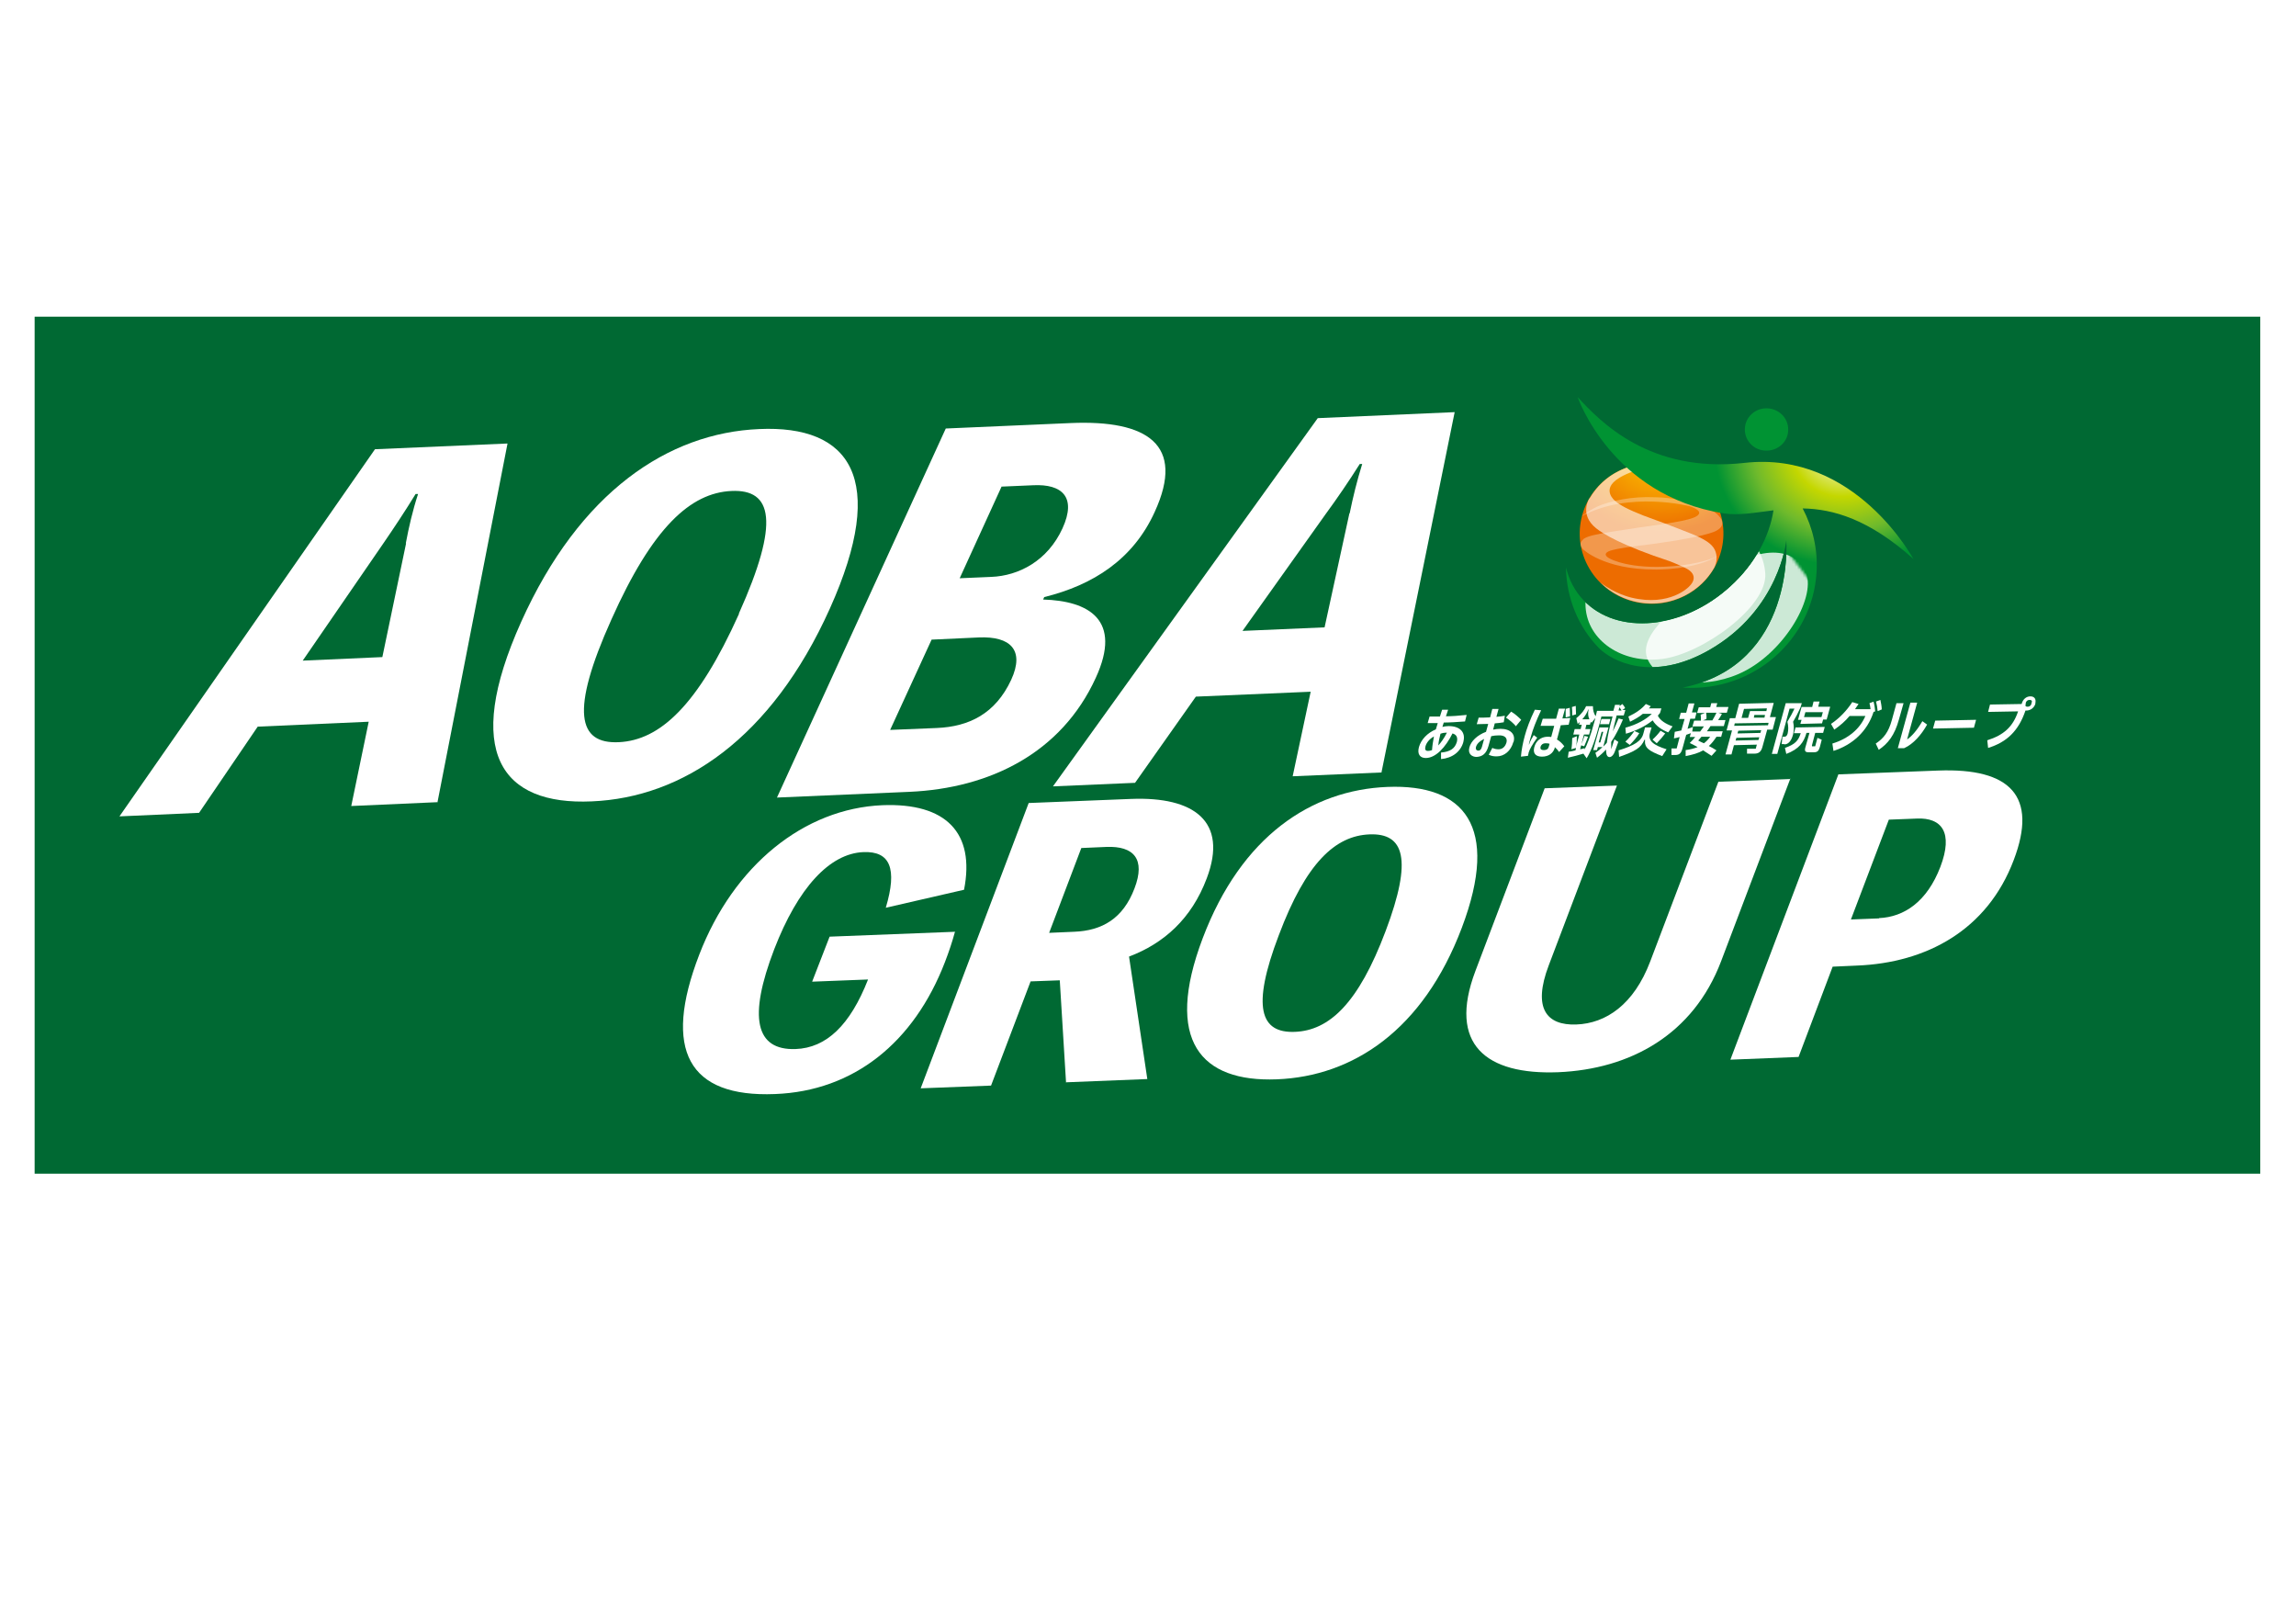 <?xml version="1.0" encoding="UTF-8"?>
<svg id="_レイヤー_1" data-name="レイヤー_1" xmlns="http://www.w3.org/2000/svg" xmlns:xlink="http://www.w3.org/1999/xlink" version="1.1" viewBox="0 0 841.9 595.3">
  <!-- Generator: Adobe Illustrator 29.6.1, SVG Export Plug-In . SVG Version: 2.1.1 Build 9)  -->
  <defs>
    <style>
      .st0 {
        fill: none;
      }

      .st1 {
        mask: url(#mask);
      }

      .st2 {
        filter: url(#luminosity-invert);
      }

      .st3 {
        fill: #006933;
      }

      .st4 {
        filter: url(#luminosity-invert1);
      }

      .st5 {
        fill: url(#radial-gradient);
      }

      .st6 {
        opacity: .3;
      }

      .st6, .st7, .st8, .st9 {
        fill: #fff;
      }

      .st7 {
        opacity: .6;
      }

      .st8 {
        opacity: .8;
      }

      .st10 {
        mask: url(#mask-1);
      }

      .st11 {
        fill: #231815;
      }

      .st12 {
        clip-path: url(#clippath-1);
      }

      .st13 {
        fill: url(#radial-gradient1);
      }

      .st14 {
        fill: url(#radial-gradient3);
      }

      .st15 {
        fill: url(#radial-gradient2);
      }

      .st16 {
        fill: url(#_新規グラデーションスウォッチ_15);
      }

      .st17 {
        clip-path: url(#clippath);
      }
    </style>
    <radialGradient id="_新規グラデーションスウォッチ_15" data-name="新規グラデーションスウォッチ 15" cx="322.2" cy="499" fx="322.2" fy="499" r="39.4" gradientTransform="translate(113.7 -92.4) rotate(-26.8) scale(1 .9) skewX(1)" gradientUnits="userSpaceOnUse">
      <stop offset="0" stop-color="#fff"/>
      <stop offset=".3" stop-color="#fabe00"/>
      <stop offset="1" stop-color="#ed6c00"/>
    </radialGradient>
    <radialGradient id="radial-gradient" cx="507.3" cy="362.8" fx="507.3" fy="362.8" r="11.9" gradientTransform="translate(169.1 -196.5) rotate(1.1) scale(1 .9) skewX(0)" gradientUnits="userSpaceOnUse">
      <stop offset="0" stop-color="#fff"/>
      <stop offset=".4" stop-color="#c4d700"/>
      <stop offset=".7" stop-color="#6fba2c"/>
      <stop offset="1" stop-color="#009333"/>
    </radialGradient>
    <radialGradient id="radial-gradient1" cx="513.5" cy="391" fx="513.5" fy="391" r="46.9" xlink:href="#radial-gradient"/>
    <clipPath id="clippath">
      <path class="st0" d="M701.7,205.1s-21.3-40-62-35.4c-34.7,3.9-52.8-15-61.2-24.1,0,0,12.4,36.1,53.5,42.6,5.6.9,11.6-.3,18.3-1.1-1.5,9.6-6.8,19.7-15.7,27.8-17.3,15.9-41.5,18.2-53.9,5.2-3.3-3.4-5.4-7.6-6.5-12.1.2,11.3,4.5,21.8,12.1,29.6,4.8,4.8,19.5,12.6,40.3.8,26-14.8,28.4-40.3,28.4-40.3,0,0,3.5,45.6-38,54,.2,0,.3,0,.5,0,25.4,1.5,47.1-17.5,48.6-42.3.5-8.4-1.4-16.4-5.1-23.4,11.1.2,24.3,3.9,40.7,18.6Z"/>
    </clipPath>
    <filter id="luminosity-invert" x="581.4" y="177.3" width="92.7" height="88.6" color-interpolation-filters="sRGB" filterUnits="userSpaceOnUse">
      <feColorMatrix result="cm" values="-1 0 0 0 1 0 -1 0 0 1 0 0 -1 0 1 0 0 0 1 0"/>
    </filter>
    <radialGradient id="radial-gradient2" cx="423.3" cy="324" fx="413" fy="324" r="29.8" gradientTransform="translate(983.5 -133.2) rotate(94.1) scale(.9 1) skewX(.2)" gradientUnits="userSpaceOnUse">
      <stop offset="0" stop-color="#000"/>
      <stop offset="1" stop-color="#fff"/>
    </radialGradient>
    <mask id="mask" x="581.4" y="177.3" width="92.7" height="88.6" maskUnits="userSpaceOnUse">
      <g class="st2">
        <polygon class="st15" points="581.4 216.5 636.1 177.3 674.2 226.6 619.5 265.8 581.4 216.5"/>
      </g>
    </mask>
    <clipPath id="clippath-1">
      <path class="st0" d="M701.7,205.1s-21.3-40-62-35.4c-34.7,3.9-52.8-15-61.2-24.1,0,0,12.4,36.1,53.5,42.6,5.6.9,11.6-.3,18.3-1.1-1.5,9.6-6.8,19.7-15.7,27.8-17.3,15.9-41.5,18.2-53.9,5.2-3.3-3.4-5.4-7.6-6.5-12.1.2,11.3,4.5,21.8,12.1,29.6,4.8,4.8,19.5,12.6,40.3.8,26-14.8,28.4-40.3,28.4-40.3,0,0,3.5,45.6-38,54,.2,0,.3,0,.5,0,25.4,1.5,47.1-17.5,48.6-42.3.5-8.4-1.4-16.4-5.1-23.4,11.1.2,24.3,3.9,40.7,18.6Z"/>
    </clipPath>
    <filter id="luminosity-invert1" x="551.4" y="157.3" width="107.3" height="100.3" color-interpolation-filters="sRGB" filterUnits="userSpaceOnUse">
      <feColorMatrix result="cm" values="-1 0 0 0 1 0 -1 0 0 1 0 0 -1 0 1 0 0 0 1 0"/>
    </filter>
    <radialGradient id="radial-gradient3" cx="403.8" cy="343.8" fx="391" fy="343.8" r="37.1" gradientTransform="translate(1063 -4.1) rotate(111) scale(.9 1) skewX(.9)" xlink:href="#radial-gradient2"/>
    <mask id="mask-1" x="551.4" y="157.3" width="107.3" height="100.3" maskUnits="userSpaceOnUse">
      <g class="st4">
        <polygon class="st14" points="551.4 185.3 631.1 157.3 658.8 229.7 579.1 257.6 551.4 185.3"/>
      </g>
    </mask>
  </defs>
  <g>
    <path class="st11" d="M460.8,240.6c0,0,.1,0,.2,0,0,0,0-.2.1-.2h0s0,0,0,0c0,0,0,.2-.1.2,0,0,.1,0,.2.1h0s0,0-.1,0c0,.1-.2.2-.3.3,0,0,0,0,0,0,.1,0,.2-.2.3-.3,0,0-.1,0-.2-.1h0Z"/>
    <path class="st11" d="M461.9,240.5s0,0,0,0,0,0,0,0c0,0-.1.1-.2.2,0,0,0,0,0,0,0,0,0,0,0,0v.4h0v-.4c0,0-.2.1-.3.2,0,0,0,0,0,0,.2,0,.4-.2.5-.4h0Z"/>
    <path class="st11" d="M462,240.8v-.3h0s0,0,0,0v.3h0ZM462.4,240.5s0,0,0,0v.2c0,.1,0,.3-.2.4,0,0,0,0,0,0,.2,0,.2-.2.2-.3v-.2h0Z"/>
    <path class="st11" d="M463.1,240.7h-.2v.3c0,0,0,0-.2,0,0,0,0,0,0,0,0,0,.1,0,.1,0,0,0,0,0,0,0v-.3c0,.1-.2.2-.3.3,0,0,0,0,0,0,.1,0,.2-.2.3-.3h-.3s.3,0,.3,0h0c0-.1,0-.1,0-.1,0,0,0,0,0,0h0c0,.1.2.1.2.1h0Z"/>
  </g>
  <g>
    <path class="st11" d="M460.8,240.6c0,0,.1,0,.2,0,0,0,0-.2.1-.2h0s0,0,0,0c0,0,0,.2-.1.2,0,0,.1,0,.2.1h0s0,0-.1,0c0,.1-.2.2-.3.3,0,0,0,0,0,0,.1,0,.2-.2.3-.3,0,0-.1,0-.2-.1h0Z"/>
    <path class="st11" d="M461.9,240.5s0,0,0,0,0,0,0,0c0,0-.1.1-.2.2,0,0,0,0,0,0,0,0,0,0,0,0v.4h0v-.4c0,0-.2.1-.3.2,0,0,0,0,0,0,.2,0,.4-.2.5-.4h0Z"/>
    <path class="st11" d="M462,240.8v-.3h0s0,0,0,0v.3h0ZM462.4,240.5s0,0,0,0v.2c0,.1,0,.3-.2.4,0,0,0,0,0,0,.2,0,.2-.2.2-.3v-.2h0Z"/>
    <path class="st11" d="M463.1,240.7h-.2v.3c0,0,0,0-.2,0,0,0,0,0,0,0,0,0,.1,0,.1,0,0,0,0,0,0,0v-.3c0,.1-.2.2-.3.3,0,0,0,0,0,0,.1,0,.2-.2.3-.3h-.3s.3,0,.3,0h0c0-.1,0-.1,0-.1,0,0,0,0,0,0h0c0,.1.2.1.2.1h0Z"/>
  </g>
  <rect class="st3" x="12.7" y="116.1" width="816.1" height="314.2"/>
  <g>
    <path class="st16" d="M629,183.8c6.7,12.6,1.6,28.2-11.3,34.7-12.9,6.5-28.8,1.6-35.5-11.1-6.7-12.6-1.6-28.2,11.3-34.7,12.9-6.5,28.8-1.5,35.5,11.1Z"/>
    <path class="st6" d="M580.4,197.9c-1.3,1.2-1,2.3.1,3.5,0,0,7.5,7.4,26.3,7.4,0,0,14.7.4,23.7-5.3-6,3.4-17.4,4.1-17.4,4.1-15.5,1.2-22.6-2.7-22.6-2.7-4.2-2.1.6-3.2.6-3.2h0c1.6-.5,7.2-1.3,7.2-1.3,27.3-3.2,31-5.8,31-5.8h0c2.5-1.3,2.8-3.1,1.5-4.8h0c-1.3-1.9-3.9-3.4-8.2-4.8h0c-4.6-1.4-9.4-2.6-15.7-2.7h0c-9-.4-15.7,1.4-19.7,2.8h0c-4,1.5-7.3,4.2-7.3,4.2,17.5-9.5,39.7-3.7,39.7-3.7,7.1,2.4,1.1,4.3,1.1,4.3h0c-1.9.7-5.2,1.4-11.2,2.3h0c-3.9.5-11.3,1.6-18.9,2.8h0c-5.5.9-8.9,1.6-10.2,2.8Z"/>
    <path class="st7" d="M582.8,182.7s-3.9,5.9,2.5,11c2.5,2,9.4,6.3,27.1,12.1,0,0,5.1,2,6.6,3,0,0,4.4,2.4.3,6.3,0,0-6.9,7.4-21.1,4,0,0-6.2-1.4-11.4-5.6,7.9,7.9,20.4,10.2,30.9,4.9,4.8-2.4,8.5-6.1,10.9-10.3,1-2.1,1.2-4.3.2-6.5-1.1-2.3-3.8-4-8.8-6-7-2.8-13.8-5.3-17.4-6.6-5.6-2.2-8.6-3.8-10.3-5.3,0,0-5.5-4.2,1.3-8.4,0,0,17-11.4,32.9,4.5-7.6-9.6-21.4-12.9-32.9-7.1-4.5,2.2-8.1,5.6-10.7,10Z"/>
    <path class="st5" d="M655.7,157.6c0,4.3-3.7,7.7-8.1,7.6-4.4,0-7.9-3.6-7.8-7.9s3.7-7.7,8.1-7.6,7.9,3.6,7.8,7.9Z"/>
    <path class="st13" d="M701.7,205.1s-21.3-40-62-35.4c-34.7,3.9-52.8-15-61.2-24.1,0,0,12.4,36.1,53.5,42.6,5.6.9,11.6-.3,18.3-1.1-1.5,9.6-6.8,19.7-15.7,27.8-17.3,15.9-41.5,18.2-53.9,5.2-3.3-3.4-5.4-7.6-6.5-12.1.2,11.3,4.5,21.8,12.1,29.6,4.8,4.8,19.5,12.6,40.3.8,26-14.8,28.4-40.3,28.4-40.3,0,0,3.5,45.6-38,54,.2,0,.3,0,.5,0,25.4,1.5,47.1-17.5,48.6-42.3.5-8.4-1.4-16.4-5.1-23.4,11.1.2,24.3,3.9,40.7,18.6Z"/>
    <g class="st17">
      <g class="st1">
        <path class="st8" d="M626.3,213.3c-9.2,7.3-25.8,18.7-22.3,28,3.5,9.2,19.8,11.7,33.5,5.8,16.2-7,28.3-27.6,24.8-36.9-3.5-9.2-16.9-12.1-36,3.1Z"/>
      </g>
    </g>
    <g class="st12">
      <g class="st10">
        <path class="st8" d="M606.4,197.1c-13.6,5.5-25.8,13.2-25,25.5.8,12.3,13.4,20.8,28,19,14.6-1.8,38.7-19,37.9-31.3-.8-12.3-12.5-24.7-40.9-13.2Z"/>
      </g>
    </g>
  </g>
  <g>
    <g>
      <path class="st9" d="M160.3,294.1l-31.5,1.4,6.4-30.9-40.7,1.8-21.5,31.6-29.2,1.3,93.7-134.6,48.6-2.1-25.7,131.6ZM148.8,199.2c1.1-5.9,2.5-12,4.5-18.1h-.9c-3.8,6.2-7.9,12.4-12.1,18.5l-29.3,42.6,29.2-1.3,8.7-41.7Z"/>
      <path class="st9" d="M304.3,223.1c-21.5,47.8-54,69.3-87.3,70.7-33.2,1.5-47.4-18-25.9-65.8,21.5-47.8,54-69.3,87.3-70.7,33.2-1.5,47.4,18,25.9,65.8ZM270.9,225c15.2-33.8,12.3-45.7-2.7-45-15,.7-28.9,13.3-44,47.1-15.2,33.8-12.3,45.7,2.7,45,15-.7,28.9-13.3,44.1-47.1Z"/>
      <path class="st9" d="M382.5,219.8c16.7.5,29.1,7.4,19.3,28.7-12.6,27.6-38.9,40.5-68.3,41.8l-48.6,2.1,61.9-135.3,45.8-2c28-1.2,42.2,7.8,30.8,32.6-7.9,17.4-22.6,26.8-40.5,31.2l-.4.9ZM367.3,178.3l-15.4,33.7,11.6-.5c10-.4,20.6-5.8,26.1-17.8,5.3-11.6-.3-16.3-10.7-15.8l-11.6.5ZM343.5,266.9c11.8-.5,21.5-5.2,27.3-17.7,5-10.9-.3-16-11.9-15.5l-17.3.8-15.2,33.1,17.1-.7Z"/>
      <path class="st9" d="M506.6,283.2l-32.6,1.4,6.6-31-42.1,1.8-22.3,31.6-30.1,1.3,97.1-135,50.2-2.2-26.8,131.9ZM494.9,188.2c1.2-5.9,2.7-12,4.6-18.1h-.9c-3.9,6.2-8.2,12.5-12.6,18.5l-30.4,42.7,30.1-1.3,9.1-41.8Z"/>
    </g>
    <g>
      <path class="st9" d="M350.2,341.5c-1.1,4-2.2,7.3-3.7,11.2-11.4,29.6-33.5,47.3-62.3,48.4-31.8,1.3-41.3-16.1-27.8-51.1,12.6-32.7,38.4-53.6,67.2-54.8,23.3-.9,34,10.1,29.9,31l-28.7,6.6c4.3-14.4,1.6-20.8-8.2-20.4-12.4.5-24,13.1-32.7,35.6-9.6,25-6.9,37.1,7.8,36.6,11.3-.4,20-8.7,26.6-25.5l-20.5.8,6.4-16.5,46.1-1.8Z"/>
      <path class="st9" d="M390.9,396.9l-2.3-37.5-10.7.4-14.5,38.2-25.8,1,39.6-104.6,37.6-1.5c23-.9,35.6,8.2,27.7,29.1-5.6,14.9-15.8,23.9-28.5,28.7l6.7,44.9-29.9,1.2ZM384.7,342l9.2-.4c10.2-.4,17.9-4.8,22.1-15.9,4.1-10.7-.2-15.6-10.3-15.2l-9.2.4-11.8,31.1Z"/>
      <path class="st9" d="M536,340.2c-14.2,37.5-39.9,54.4-67.8,55.5-27.9,1.1-41.4-14.2-27.2-51.7,14.2-37.5,39.9-54.4,67.8-55.5,27.9-1.1,41.4,14.2,27.2,51.7ZM508.1,341.3c10-26.5,6.7-35.9-5.9-35.4-12.6.5-23.3,10.4-33.3,37-10.1,26.5-6.7,35.9,5.9,35.4,12.6-.5,23.3-10.4,33.3-37Z"/>
      <path class="st9" d="M656.5,285.4l-25.4,67c-10.2,26.9-33.3,39.6-59.8,40.7-26.3,1-40.5-10.1-30.3-37.1l25.4-67,26.5-1-25,65.9c-6,15.8-.8,22.1,10.1,21.7,10.9-.4,21.1-7.3,27.1-23.1l25-65.9,26.5-1Z"/>
      <path class="st9" d="M710.7,282.5c26.5-1,36.6,9.4,27.7,32.8-9.7,25.7-32,37.7-57.5,38.7l-8.9.4-12.5,33.1-25,1,39.6-104.6,36.6-1.4ZM689,336.6c9.2-.4,17.6-6,22.5-18.8,4.8-12.6.5-18.1-8.6-17.7l-10.3.4-13.9,36.6,10.3-.4Z"/>
    </g>
  </g>
  <g>
    <path class="st9" d="M536.6,272c-1,3.6-4,5.9-8.2,6.3v-2.4c3.4-.3,5.1-1.5,5.8-3.9.4-1.6-.1-2.7-1.6-3.1-2.6,5.2-6.2,9-9.8,9-2.1,0-3.2-1.4-2.5-4,.8-2.8,3.1-5.2,6.2-6.5l.7-2.3c-1.1,0-2.5,0-3.7,0l.7-2.4c1.1,0,2.6,0,3.8,0,.3-.9.5-1.7.8-2.5h2.2c0,0-.8,2.4-.8,2.4,2,0,5-.2,7.6-.5l-.6,2.4c-2.7.2-5.8.4-7.8.4-.2.5-.3,1.1-.5,1.6.8-.2,1.5-.3,2.3-.3,4.1,0,6.3,2.2,5.4,5.7ZM523.6,275.3c.5,0,1-.1,1.5-.3.1-1.6.4-3.4.7-5-1.6.9-2.7,2.2-3.1,3.6-.3,1.2,0,1.7.9,1.7ZM530.5,268.6h0c-.8,0-1.5.1-2.3.4-.4,1.5-.7,3-.8,4.3,1-1.1,2.1-2.6,3.1-4.6Z"/>
    <path class="st9" d="M554.9,272.1c-.9,3.2-3.3,5.2-6.1,5.2-1,0-1.9-.1-2.9-.6l1.3-2.5c.9.4,1.6.5,2.3.5,1.3,0,2.4-.8,2.9-2.5.4-1.6-.6-2.7-2.9-2.6-.9,0-1.9.1-2.7.3l-1,3.6c-.8,2.8-2.2,3.9-4.4,4-1.5,0-3.3-1-2.6-3.5.6-2.3,2.9-4.5,6.1-5.7l.8-2.9c-1.6,0-3.1.1-4.2.1l.7-2.4c1.2,0,2.7,0,4.2-.1l.8-3.1h2.3s-.8,2.9-.8,2.9c1.1-.1,2.1-.2,3.1-.4l-.4,2.4c-1,.2-2.1.3-3.3.4l-.6,2.3c.9-.2,1.8-.3,2.7-.3,3.7,0,5.6,2,4.8,4.8ZM544.2,270.9c-1.6.8-2.7,1.8-3,3-.2.9.3,1.3.9,1.3.6,0,1-.4,1.3-1.4l.8-2.9ZM555.9,266.3c-.9-1.1-2.3-2.3-3.7-3.2l1.9-2.2c1.4.8,2.7,2,3.7,3l-2,2.4Z"/>
    <path class="st9" d="M563.7,270.4c-2,2.8-2.8,4.3-3.2,5.6,0,.4-.2.7-.2,1.1l-2.6.3c.2-2.5.7-5,1.4-7.6.7-2.6,1.9-5.9,3.7-9.6l2.3.2c-1.8,3.8-3.1,7.2-3.7,9.5-.4,1.4-.7,2.4-.8,3h.1c.5-1.4,1-2.3,1.7-3.4l1.2.9ZM570.9,271.1c1,.6,1.9,1.4,2.7,2.5l-1.9,2.1c-.5-.7-1-1.3-1.6-1.8v.3c-.6,2-2.3,3.2-4.7,3.2-2.4,0-3.4-1.3-2.8-3.5.6-2.3,2.4-3.7,4.7-3.8.5,0,1,0,1.5.1l1.1-4.1c-1.4,0-3.3,0-5,0l.8-2.6c1.5,0,3.4,0,4.9,0l1-3.7h2.3s-1,3.6-1,3.6c.9,0,1.8-.1,2.9-.2l-.6,2.5c-1,0-2,.2-2.9.2l-1.3,4.9ZM568.2,272.7c-.5-.2-1-.2-1.6-.2-.8,0-1.5.5-1.7,1.3-.2.8.2,1.2,1.2,1.2,1,0,1.6-.4,1.8-1.2l.3-1.1ZM574.1,263c0-1.1,0-2.2,0-3.1l1.5-.4c0,1,.1,2.1.1,3.1l-1.5.4ZM576.5,262.3c0-1.1,0-2.1-.1-3.1l1.4-.4c0,.9.1,2.1.1,3.1l-1.4.4Z"/>
    <path class="st9" d="M592.2,271.2l1.2.8-1.3,3.6c-.8,2.2-2.5,2.6-3,1-.1-.5-.2-1.1-.2-1.8-1,1.1-2.1,2.1-3.3,3l-.6-1.8c.9-.6,1.8-1.3,2.6-2.1h-1.7s-.3,1.1-.3,1.1h-1.4s2.3-8.3,2.3-8.3h3.3c0,0-1.9,7-1.9,7,.5-.5.9-.9,1.3-1.4.3-2.7,1.1-6.1,2.1-9.6h-4.1c0,0-.5,2-.5,2-1.6,6-2.9,10-4.9,13.3l-1.2-1.7c-1.6.5-3.9,1.1-5.7,1.5l.3-2.2c.8-.1,1.7-.3,2.5-.5l.2-.9-1.7.5c.2-1.2.3-2.9.3-4.1l1.7-.7c0,1.1,0,2.7-.3,3.9l1.2-4.5h-2.2s.5-2,.5-2h2.2s.4-1.6.4-1.6h-1s.3-1,.3-1c-.2.2-.5.4-.8.7l-.5-2.1c2.1-1.7,3-3.1,3.6-4.4h2.5c0,1.3.2,2.5,1,3.7l.5-2h6c0-.1.6-2.2.6-2.2h1.8s-.2.5-.2.5l1.1-.8c.4.4.8,1,1,1.5l-1,.7h1.1s-.6,2-.6,2h-2.6c-.6,2.4-1.1,4.3-1.4,5.8.7-1.4,1.4-2.9,2.1-4.7l1.6.4c-1.4,3.3-2.8,6-4.3,8.2,0,1.2,0,2,0,2.7l1.2-3.7ZM580.7,275.4c1.4-2.5,2.5-5.6,3.9-10.7l.4-1.5-1.4,1.8-.3-.4-.3,1.1h-1.3s-.4,1.6-.4,1.6h1.9s-.5,2-.5,2h-1.9s-1.4,5.4-1.4,5.4c.6-.1,1.2-.3,1.7-.4l-.3,1.3ZM579.7,273.2c.5-1,.9-2.2,1.3-3.4l1.3.3c-.4,1.1-.9,2.4-1.4,3.5l-1.3-.4ZM582.4,260.1c-.5,1.3-1.2,2.5-2.2,3.6h2.6c-.5-1.1-.6-2.1-.3-3.6h-.2ZM586.8,272.2l1.1-3.9h-.6s-1.1,3.9-1.1,3.9h.6ZM590.5,263.6l-.5,1.9h-3.3c0,0,.5-1.9.5-1.9h3.3ZM593.5,260.5h1.1c-.2-.4-.5-.8-.8-1.2l-.3,1.2Z"/>
    <path class="st9" d="M605,268.8c-.8,2.8,1.3,4.4,6.1,5.9l-1.6,2.5c-4.9-1.9-6.6-3-6.3-6h-.2c-1.3,3-3.3,4.2-9.3,6.3l-.2-2.4c5.8-1.8,8.4-3.4,9.1-6.2l.6-2.2h2.4s-.6,2.1-.6,2.1ZM596,271.9c1.2-1.1,2.5-2.7,3.3-3.9l1.8.8c-.8,1.4-2.3,3.1-3.5,4.3l-1.6-1.2ZM602.4,261.7c-1.4,1.2-3.1,2.1-4.7,2.9l-.6-1.9c2.8-1.3,4.9-2.8,6.4-4.6l1.8.8c-.2.3-.4.5-.7.8h4.6c0,0-.5,1.7-.5,1.7-.3.3-.5.6-.8,1,.9,1.8,2.9,3,5.4,3.9l-1.6,2.2c-2.5-1-4.5-2.4-5.7-4.4-2.6,2.1-6,3.8-9.8,4.9l-.2-2.2c4.3-1.2,7.5-3,9.7-5.1h-3.4ZM606,271.1c1-.9,2.1-2.1,2.9-3.2l1.7,1c-.9,1.2-2,2.5-3.1,3.6l-1.5-1.3Z"/>
    <path class="st9" d="M630.9,270.1h-1.5c-.9,1.4-1.8,2.5-2.8,3.4,1,.5,1.9,1,2.8,1.6l-1.8,2c-.9-.6-2-1.3-3.1-2-1.7,1-3.8,1.6-6.4,2.1v-2.2c1.6-.2,3.1-.6,4.4-1.1-1-.5-2-1.1-2.9-1.5.7-.7,1.4-1.4,2-2.2h-2s.4-1.4.4-1.4c-.6.2-1.2.4-1.7.6l-1.4,5.1c-.5,1.7-1.1,2.3-2.7,2.3h-1.3s0-2.4,0-2.4h1.9s1.1-4.2,1.1-4.2c-.7.2-1.4.4-2.1.5l.3-2.4c.8-.2,1.6-.3,2.4-.5l1.2-4.2h-2s.6-2.3.6-2.3h2s.9-3.4.9-3.4h2.1s-.9,3.3-.9,3.3h1.7s-.6,2.3-.6,2.3h-1.7s-1,3.7-1,3.7c.7-.2,1.3-.4,2-.7l-.3,1.7h2.9c.5-.7,1-1.3,1.4-1.9h-4.2c0,0,.6-2.1.6-2.1h2.5c0-.7,0-1.5-.1-2.2l1.6-.6h-2.9c0,0,.6-2.1.6-2.1h4.2c0,0,.4-1.5.4-1.5h2.2s-.4,1.4-.4,1.4h4.5c0,0-.6,2.1-.6,2.1h-3.1c0,0,1.3.4,1.3.4-.3.6-.8,1.5-1.4,2.3h2.7c0,0-.6,2.2-.6,2.2h-4.9c-.4.7-.9,1.3-1.3,1.9h5.8c0-.1-.6,2.1-.6,2.1ZM627.1,270.1h-3.2c-.4.5-.8.9-1.2,1.4.6.3,1.3.7,2.1,1,.8-.6,1.6-1.4,2.3-2.4ZM625.6,261.3c.1.7.2,1.6.1,2.3l-1.2.5h3.4c.6-1,1.1-2,1.5-2.8h-3.7Z"/>
    <path class="st9" d="M651.2,262.9l-1.2,4.6h-2s-1.8,6.5-1.8,6.5c-.5,1.7-1.4,2.3-2.9,2.3h-2.7c0,0,0-1.8,0-1.8h3.2c0,0,.4-1.5.4-1.5l-8.4.2-.9,3.4h-2.2s2.4-8.8,2.4-8.8h-2s1.2-4.5,1.2-4.5h2s1.4-5.3,1.4-5.3l12.7-.3-1.4,5.2h2ZM635.9,266.1l12.4-.2.2-.9-12.4.2-.2.9ZM636.4,271.5l8.4-.2.3-1-8.4.2-.3,1ZM645.5,268.7l.3-1-8.4.2-.3,1,8.4-.2ZM639.5,259.9l-.9,3.3h2.4s.7-2.5.7-2.5h6c0-.1.2-1,.2-1l-8.4.2ZM643.1,263.1h3.9c0,0,.2-1,.2-1h-3.9c0,0-.2,1-.2,1Z"/>
    <path class="st9" d="M654.2,272.8h-.9s.3-2.7.3-2.7h.7c.6,0,1-.4,1.2-1.2.3-1.3.3-2.7-.1-4.3,1.1-1.8,2-3.5,2.6-4.8h-1.8s-4.5,16.6-4.5,16.6h-2s5.1-18.6,5.1-18.6h5.9c0-.1-.5,1.6-.5,1.6-.8,1.8-1.9,3.9-2.7,5.2.3,1.5.4,2.8,0,4.6-.7,2.8-2,3.7-3.2,3.7ZM666.4,270.5l1.6.7-.7,2.7c-.4,1.4-.9,1.9-2.2,1.9h-1.9c-1.2,0-1.6-.4-1.2-1.8l1.5-5.3h-1.1c-1,3.5-2.7,5.9-7.4,7.7l-.5-2.2c3.7-1.3,4.9-2.6,5.8-5.4h-2.5s.6-2.1.6-2.1l10.7-.2-.6,2.2h-2.9c0,0-1.2,4.6-1.2,4.6,0,.3,0,.4.2.3h1s.8-3,.8-3ZM660.2,265.2l.4-1.3h-1.3s1.3-4.7,1.3-4.7h3.9c0,0,.5-2,.5-2h2.2s-.5,1.9-.5,1.9h4.4c0,0-1.3,4.7-1.3,4.7h-1.3s-.4,1.4-.4,1.4l-7.9.2ZM668.4,261.1h-6.4c0,.1-.5,1.8-.5,1.8h6.4c0-.1.5-1.8.5-1.8Z"/>
    <path class="st9" d="M687,257.3c.3,1,.5,2.4.6,3.5l-.6.2c-2.3,7.2-7.8,12.1-14.7,14.3l-.4-2.7c5.9-1.8,10.1-5.4,12.1-10.1h-5.8c-1.6,1.9-3.3,3.4-5.6,5l-1.2-2.1c3.1-2.1,5.7-4.8,7.8-8l2.3.7c-.6.8-1,1.5-1.3,1.9h5.7c-.1-.8-.2-1.5-.4-2.2l1.6-.6ZM689.5,256.6c.2,1,.5,2.4.5,3.5l-1.5.6c-.1-1.2-.3-2.4-.6-3.5l1.6-.6Z"/>
    <path class="st9" d="M695.5,257.8h2.5s-1.7,6-1.7,6c-1.6,5.8-4,8.8-7.4,11.1l-1.1-2.3c2.9-1.9,4.7-4.2,5.9-8.6l1.7-6.2ZM706.6,265.7c-2,3.6-5,7.1-8.4,8.6h-2.3s4.6-16.7,4.6-16.7h2.5s-3.7,13.5-3.7,13.5c1.7-1.2,3.4-3,5.6-6.7l1.8,1.3Z"/>
    <path class="st9" d="M708.8,267.1l.8-2.9,15-.3-.8,2.9-15,.3Z"/>
    <path class="st9" d="M746.4,257.8c-.4,1.6-1.7,2.6-3.2,2.7-.2,0-.3,0-.5,0-2.5,7.4-6.8,11.6-13.7,13.7l-.3-2.8c6-1.9,9.4-4.9,11.3-10.6l-11,.2.7-2.7,11.6-.2h0c.4-1.7,1.7-2.8,3.2-2.8,1.5,0,2.2,1,1.8,2.6ZM745,257.6c.2-.7-.1-1-.8-1-.7,0-1.2.4-1.4,1.1v.4c-.3.7,0,1,.7,1,.7,0,1.2-.4,1.4-1.1v-.4Z"/>
  </g>
</svg>